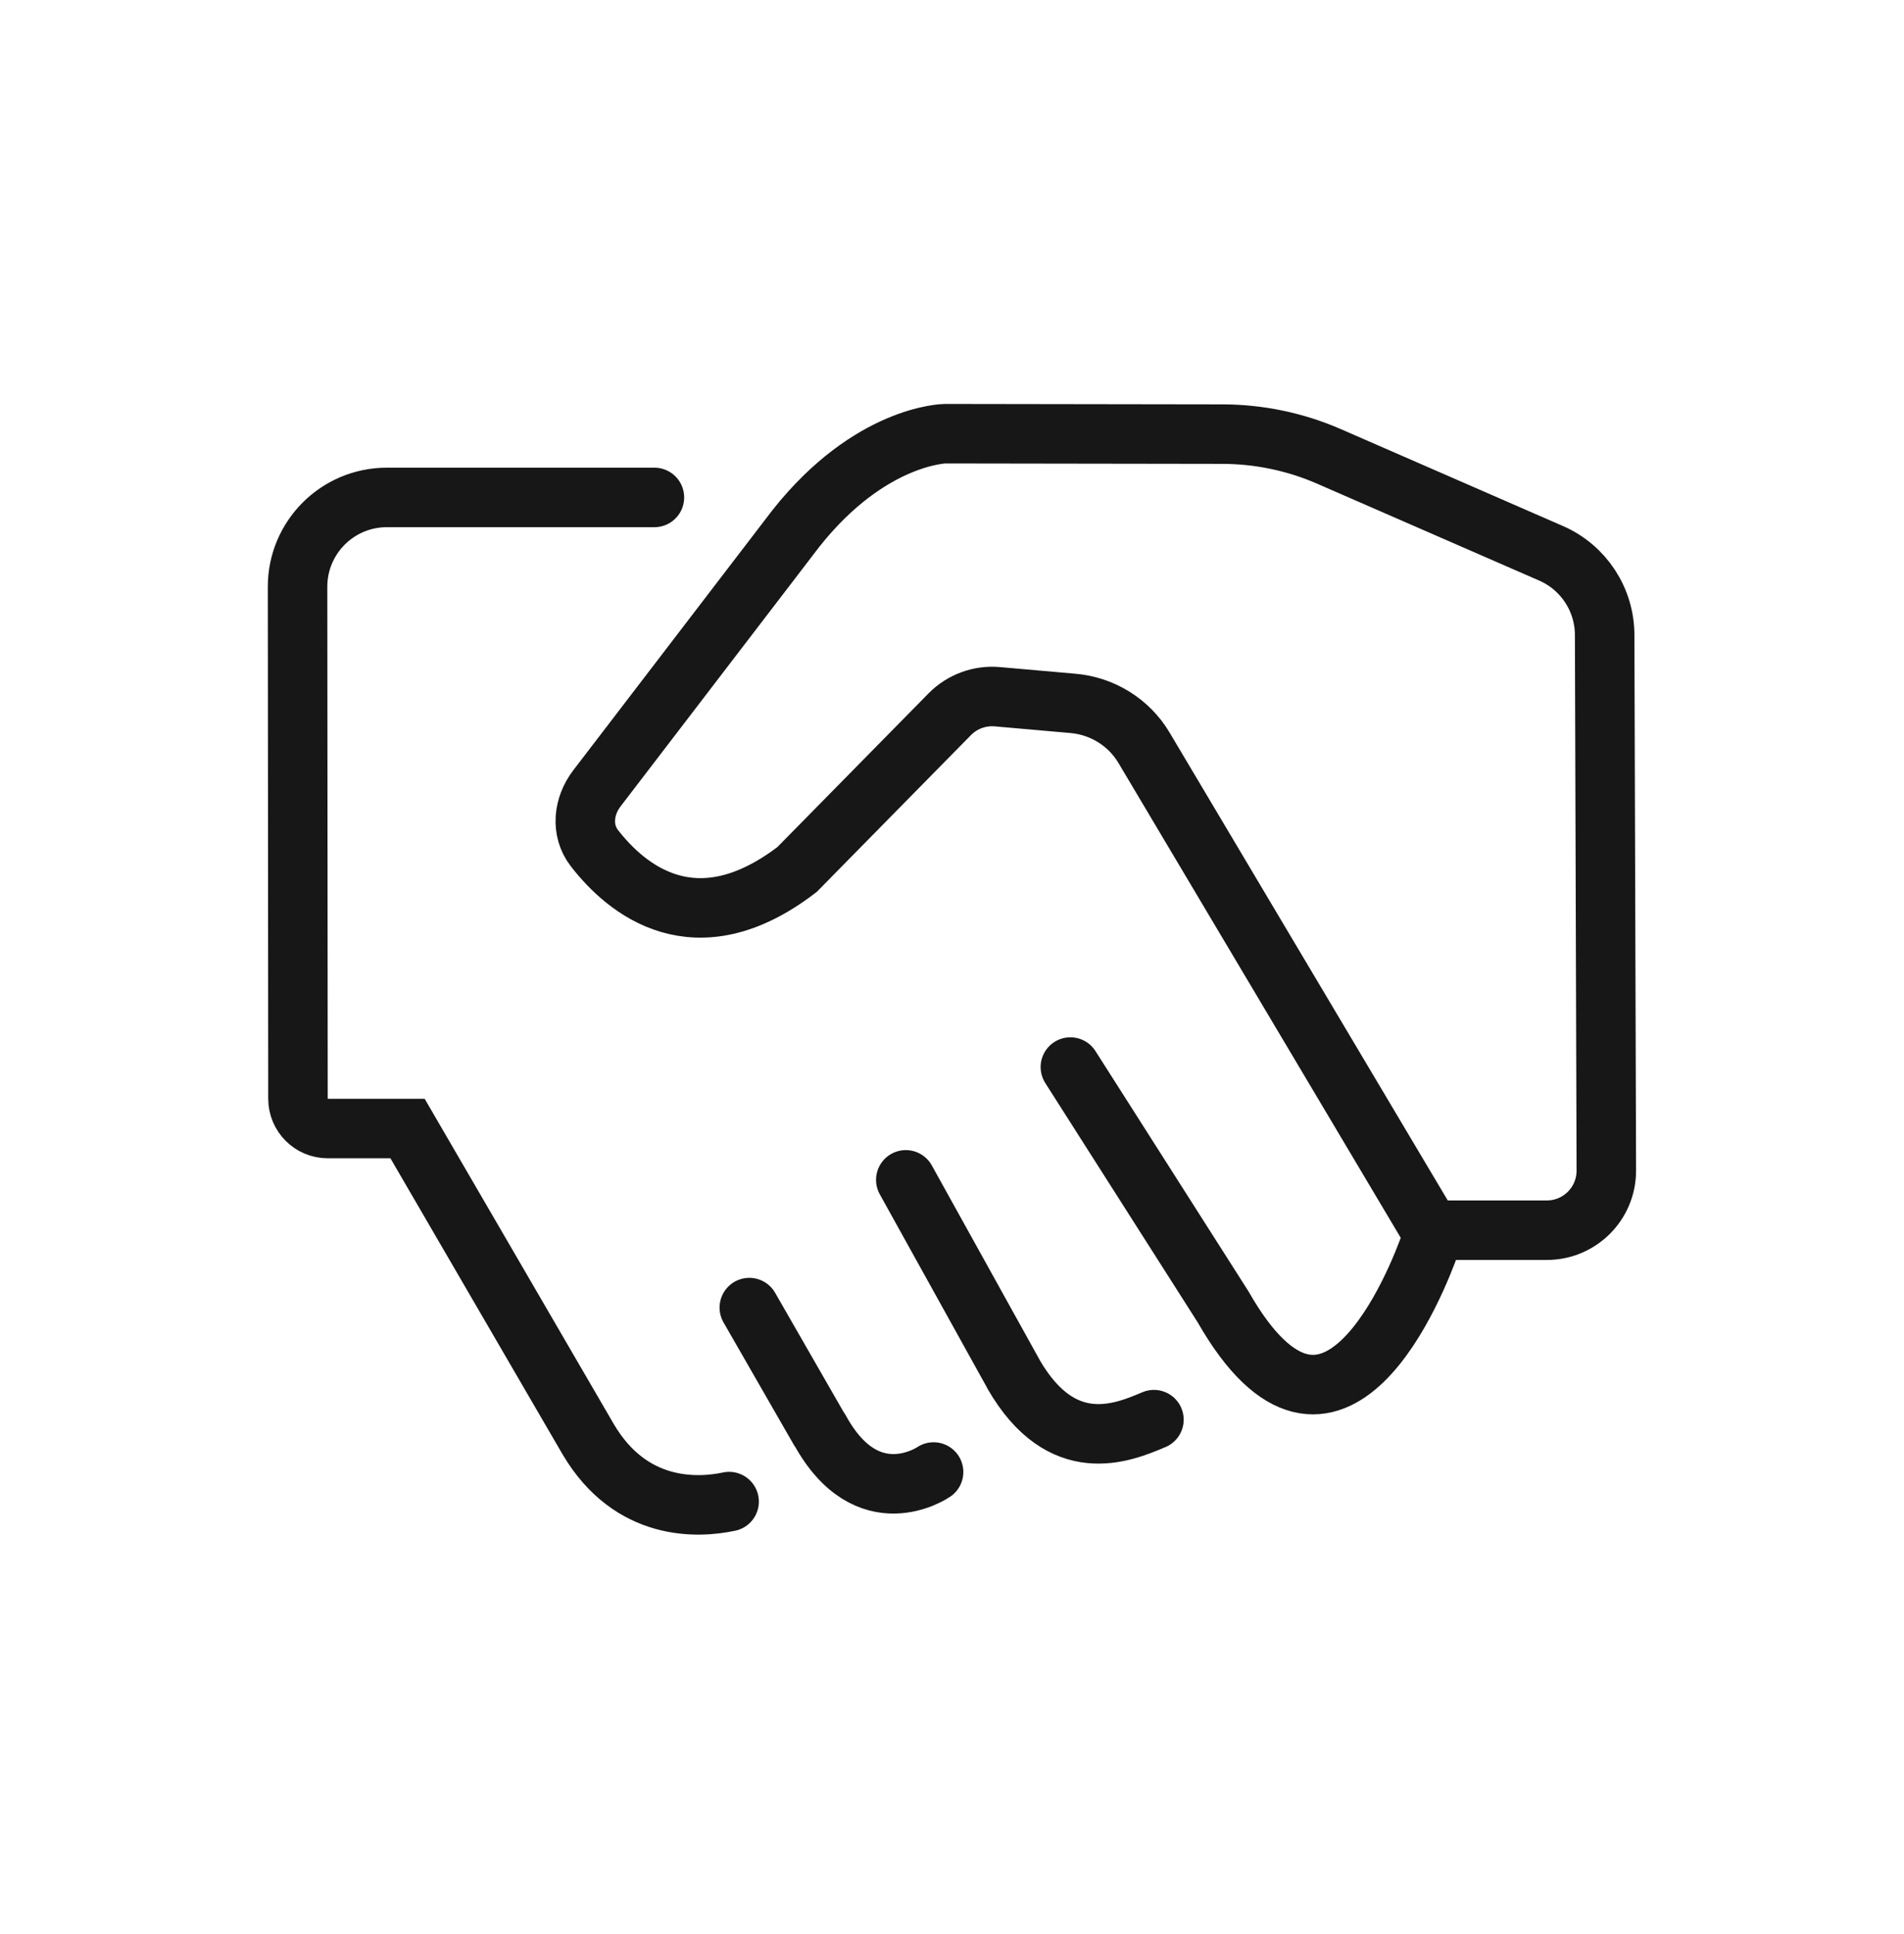 <?xml version="1.0" encoding="UTF-8"?> <svg xmlns="http://www.w3.org/2000/svg" width="64" height="65" viewBox="0 0 64 65" fill="none"><g id="Icon"><path id="partners" d="M30.447 39.653L34.087 46.216M25.187 43.946L27.546 48.052M38.788 47.712C37.727 48.163 35.699 49.004 34.07 46.19M31.381 49.472C31.381 49.472 29.166 51.002 27.554 48.052M21.997 16.718H13.002C11.345 16.718 10.001 18.063 10.002 19.721L10.016 36.928C10.017 37.48 10.464 37.928 11.016 37.928H13.699L19.774 48.375C21.216 50.815 23.473 50.687 24.508 50.466M48.095 41.745C47.654 43.003 44.794 50.373 41.112 43.921L35.979 35.862M48.095 41.345H51.994C53.101 41.345 53.997 40.446 53.994 39.339L53.938 21.337C53.934 20.147 53.228 19.072 52.138 18.596L44.676 15.341C43.545 14.848 42.325 14.592 41.091 14.59L31.762 14.576C31.762 14.576 29.251 14.61 26.757 17.755L20.065 26.494C19.605 27.093 19.518 27.908 19.98 28.505C21.045 29.878 23.367 31.846 26.791 29.223L31.922 24.007C32.342 23.579 32.93 23.363 33.527 23.416C34.232 23.48 35.216 23.567 36.061 23.639C37.05 23.723 37.946 24.276 38.453 25.129L48.095 41.345Z" stroke="#171717" stroke-width="2" stroke-linecap="round"></path></g></svg> 